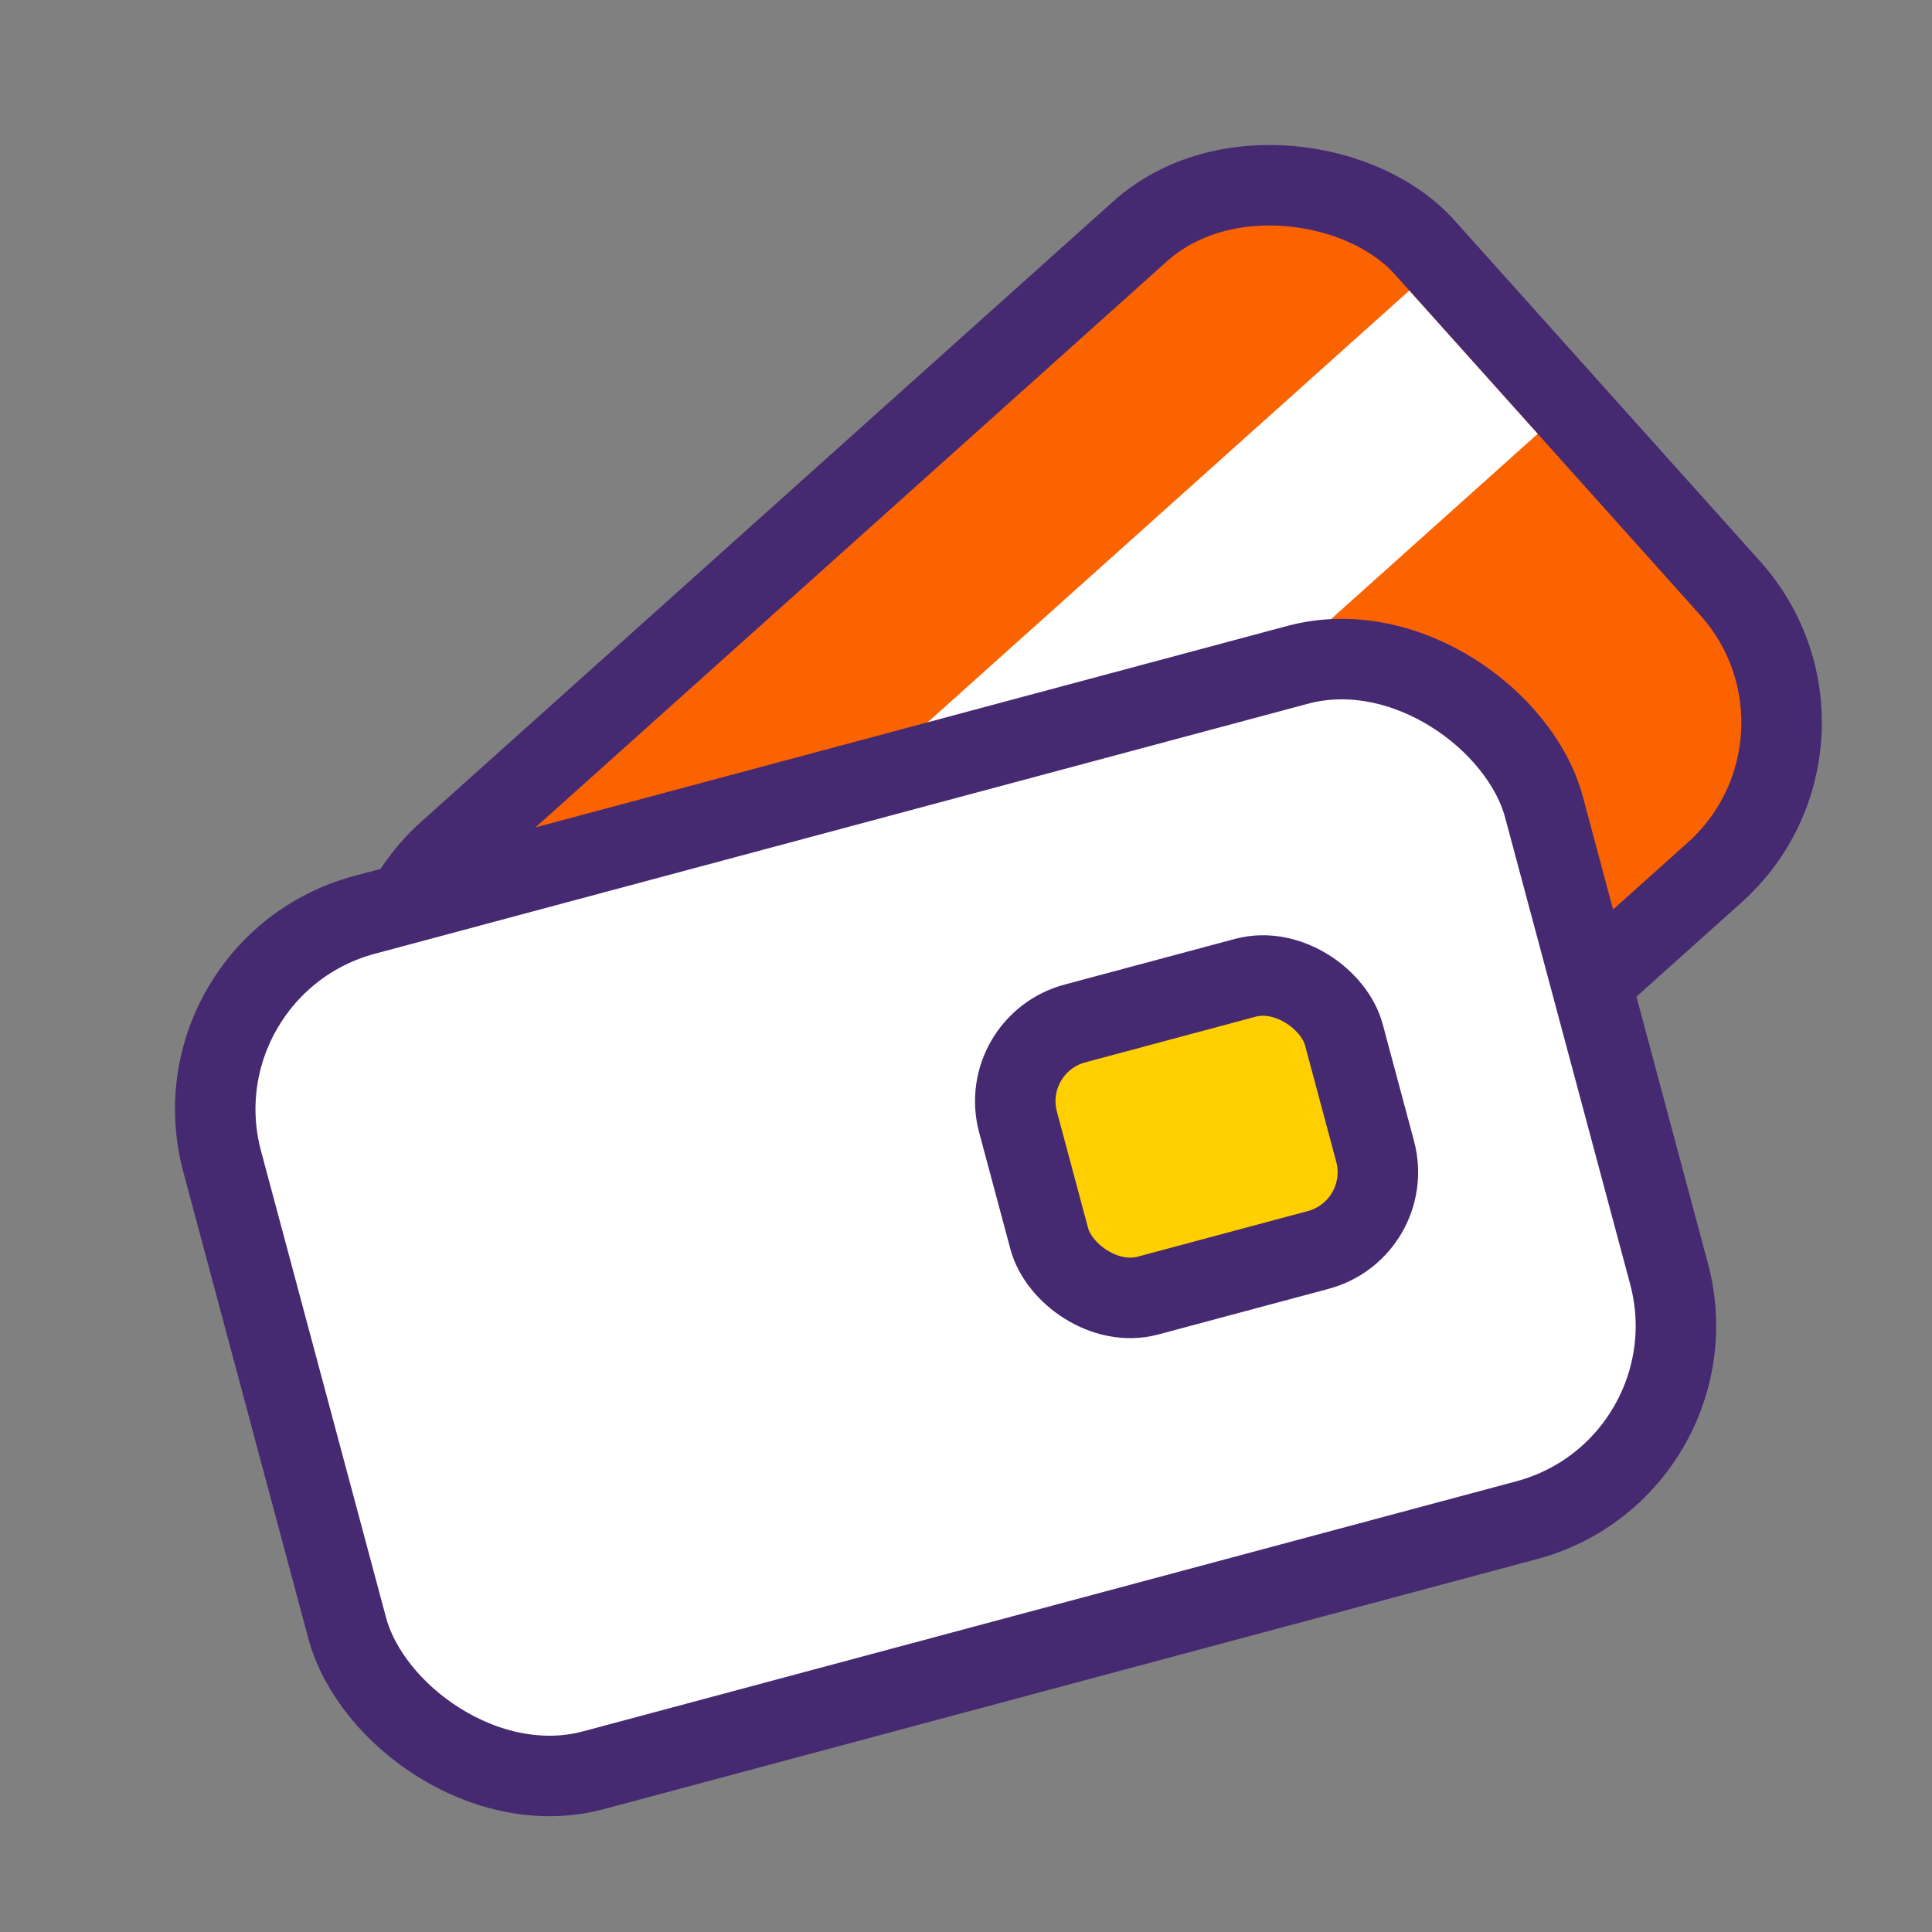 <svg width="48" height="48" viewBox="0 0 48 48" fill="none" xmlns="http://www.w3.org/2000/svg">
<rect x="0" y="0" width="48" height="48" fill="#808080" stroke="none"/>
<rect x="7.412" y="24.495" width="33.084" height="21.389" rx="5" transform="rotate(-41.874 7.412 24.495)" fill="#FA6300" stroke="#462A71" stroke-width="2"/>
<rect x="10.594" y="29.109" width="32.794" height="4.78" transform="rotate(-41.874 10.594 29.109)" fill="white"/>
<rect x="4.225" y="24.024" width="34" height="22" rx="5" transform="rotate(-15 4.225 24.024)" fill="white" stroke="#462A71" stroke-width="2"/>
<rect x="24.775" y="25.945" width="8.381" height="7" rx="2" transform="rotate(-15 24.775 25.945)" fill="#FFCF00" stroke="#462A71" stroke-width="2"/>
</svg>
